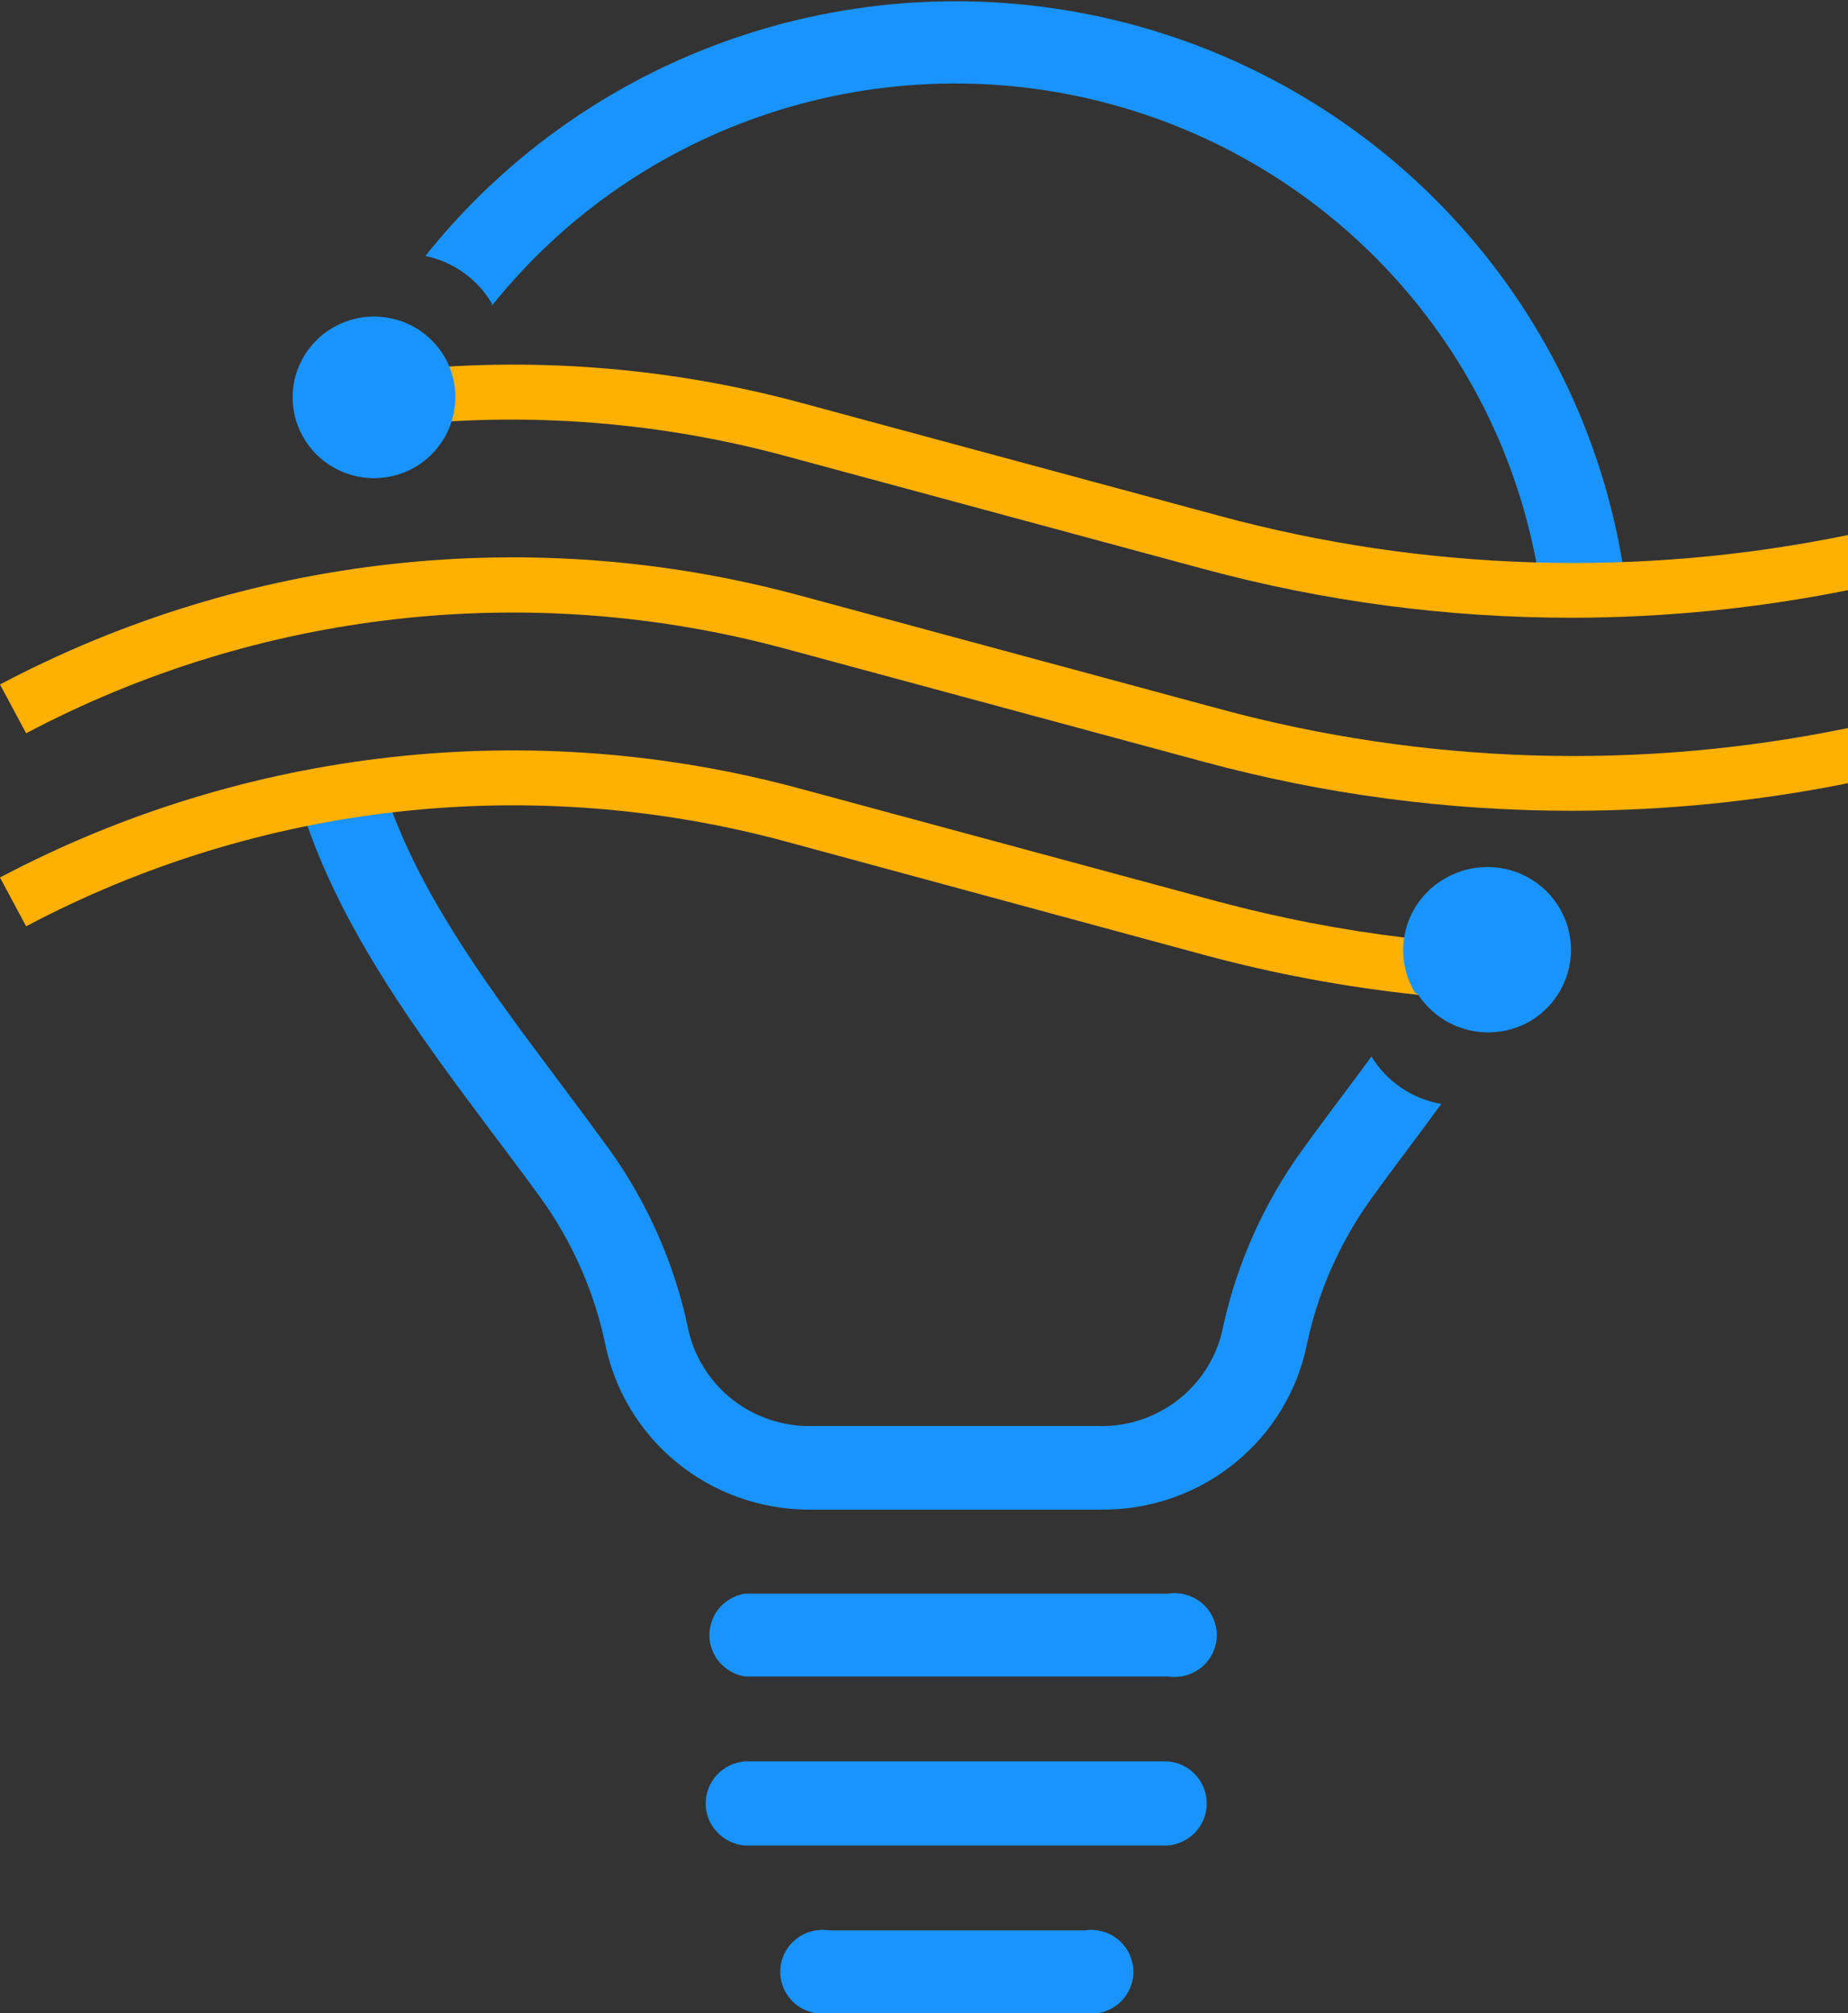 <svg width="56" height="61" viewBox="0 0 56 61" fill="none" xmlns="http://www.w3.org/2000/svg">
<rect x="0" y="0" width="56" height="61" fill="#333333" stroke="none"/>
<path d="M35.384 48.29H22.57C22.27 48.339 21.998 48.492 21.801 48.721C21.605 48.951 21.497 49.242 21.497 49.544C21.497 49.845 21.605 50.136 21.801 50.366C21.998 50.596 22.27 50.748 22.57 50.797H35.384C35.568 50.827 35.755 50.817 35.934 50.767C36.113 50.718 36.279 50.631 36.421 50.512C36.562 50.392 36.676 50.244 36.754 50.077C36.832 49.91 36.872 49.728 36.872 49.544C36.872 49.359 36.832 49.178 36.754 49.01C36.676 48.843 36.562 48.695 36.421 48.576C36.279 48.456 36.113 48.369 35.934 48.32C35.755 48.271 35.568 48.261 35.384 48.29Z" fill="#1994FF"/>
<path d="M35.385 53.371H22.57C22.247 53.397 21.946 53.542 21.727 53.778C21.507 54.014 21.385 54.324 21.385 54.645C21.385 54.966 21.507 55.276 21.727 55.512C21.946 55.748 22.247 55.894 22.57 55.919H35.385C35.707 55.894 36.008 55.748 36.228 55.512C36.447 55.276 36.569 54.966 36.569 54.645C36.569 54.324 36.447 54.014 36.228 53.778C36.008 53.542 35.707 53.397 35.385 53.371Z" fill="#1994FF"/>
<path d="M32.857 58.493H25.132C24.948 58.463 24.761 58.474 24.582 58.523C24.403 58.572 24.237 58.659 24.095 58.779C23.954 58.898 23.84 59.046 23.762 59.213C23.684 59.38 23.644 59.562 23.644 59.747C23.644 59.931 23.684 60.113 23.762 60.28C23.84 60.447 23.954 60.595 24.095 60.715C24.237 60.834 24.403 60.921 24.582 60.97C24.761 61.02 24.948 61.03 25.132 61H32.857C33.04 61.03 33.228 61.02 33.407 60.97C33.586 60.921 33.752 60.834 33.893 60.715C34.035 60.595 34.148 60.447 34.226 60.28C34.304 60.113 34.345 59.931 34.345 59.747C34.345 59.562 34.304 59.38 34.226 59.213C34.148 59.046 34.035 58.898 33.893 58.779C33.752 58.659 33.586 58.572 33.407 58.523C33.228 58.474 33.04 58.463 32.857 58.493Z" fill="#1994FF"/>
<path d="M14.903 9.192C14.907 9.217 14.907 9.243 14.903 9.268C17.082 6.538 20.022 4.503 23.358 3.417C26.693 2.33 30.277 2.24 33.663 3.157C37.05 4.074 40.09 5.958 42.406 8.574C44.722 11.191 46.212 14.425 46.69 17.874H49.285C48.792 13.897 47.124 10.152 44.491 7.113C41.857 4.073 38.376 1.874 34.486 0.792C30.595 -0.29 26.468 -0.206 22.626 1.033C18.783 2.272 15.396 4.611 12.89 7.755C13.308 7.843 13.703 8.016 14.049 8.263C14.396 8.511 14.687 8.827 14.903 9.192Z" fill="#1994FF"/>
<path d="M41.56 32.013L41.004 32.764C40.482 33.466 39.959 34.152 39.462 34.845C38.308 36.443 37.494 38.257 37.069 40.176C36.911 41.014 36.468 41.773 35.813 42.325C35.158 42.878 34.331 43.19 33.472 43.21H24.432C23.573 43.188 22.748 42.876 22.093 42.324C21.439 41.772 20.994 41.014 20.835 40.176C20.422 38.259 19.619 36.445 18.476 34.845C17.976 34.16 17.462 33.466 16.934 32.764C14.971 30.141 12.958 27.458 11.879 24.576H9.166C10.321 28.177 12.705 31.369 14.887 34.285C15.401 34.971 15.915 35.647 16.403 36.324C17.349 37.643 18.009 39.143 18.341 40.728C18.626 42.13 19.387 43.392 20.497 44.304C21.607 45.217 22.999 45.724 24.441 45.742H33.506C34.948 45.725 36.34 45.219 37.451 44.306C38.561 43.394 39.322 42.13 39.605 40.728C39.94 39.142 40.602 37.643 41.551 36.324C42.04 35.647 42.546 34.971 43.06 34.285L43.675 33.45C43.239 33.375 42.824 33.207 42.459 32.959C42.095 32.711 41.788 32.388 41.56 32.013Z" fill="#1994FF"/>
<path d="M12.334 13.713C12.338 13.746 12.338 13.779 12.334 13.813C12.568 13.809 12.8 13.775 13.025 13.713H12.334Z" fill="#FDFDFD"/>
<path d="M36.935 21.475L24.255 18.049C16.12 15.842 7.442 16.805 0 20.74L0.792 22.219C7.856 18.482 16.094 17.567 23.817 19.662L36.496 23.088C40.123 24.069 43.866 24.567 47.626 24.567C50.438 24.565 53.243 24.285 56 23.732V22.06C49.688 23.363 43.154 23.162 36.935 21.475Z" fill="#FFB000"/>
<path d="M45.89 28.687V30.358C44.904 30.358 43.927 30.241 42.95 30.141C40.77 29.91 38.612 29.508 36.496 28.937L23.859 25.511C16.123 23.405 7.868 24.32 0.792 28.068L0 26.589C7.442 22.654 16.12 21.692 24.255 23.899L36.935 27.325C38.785 27.819 40.668 28.182 42.571 28.411C43.674 28.553 44.778 28.637 45.89 28.687Z" fill="#FFB000"/>
<path d="M46.337 30.96C45.773 31.274 45.111 31.362 44.484 31.207C43.857 31.052 43.314 30.664 42.967 30.124L42.882 30.082C42.708 29.795 42.594 29.476 42.546 29.144C42.499 28.812 42.519 28.474 42.605 28.15C42.691 27.826 42.843 27.522 43.049 27.257C43.256 26.992 43.514 26.77 43.809 26.606C44.391 26.274 45.083 26.184 45.731 26.357C46.38 26.53 46.932 26.952 47.267 27.529C47.603 28.107 47.693 28.792 47.518 29.436C47.344 30.079 46.919 30.627 46.337 30.96Z" fill="#1994FF"/>
<path d="M36.935 15.626L24.255 12.2C20.053 11.067 15.668 10.766 11.348 11.314V12.986C15.519 12.437 19.759 12.721 23.817 13.821L36.497 17.247C40.124 18.225 43.867 18.72 47.626 18.718C50.438 18.716 53.244 18.436 56 17.882V16.211C49.688 17.513 43.154 17.313 36.935 15.626Z" fill="#FFB000"/>
<path d="M12.579 14.155C12.156 14.399 11.671 14.514 11.183 14.484C10.696 14.454 10.228 14.281 9.84 13.988C9.451 13.694 9.159 13.293 9.001 12.834C8.842 12.376 8.824 11.881 8.949 11.413C9.075 10.944 9.337 10.524 9.703 10.203C10.07 9.883 10.524 9.678 11.008 9.613C11.492 9.549 11.985 9.629 12.424 9.842C12.862 10.056 13.227 10.394 13.472 10.813C13.795 11.375 13.882 12.04 13.715 12.665C13.548 13.291 13.14 13.826 12.579 14.155Z" fill="#1994FF"/>
</svg>
